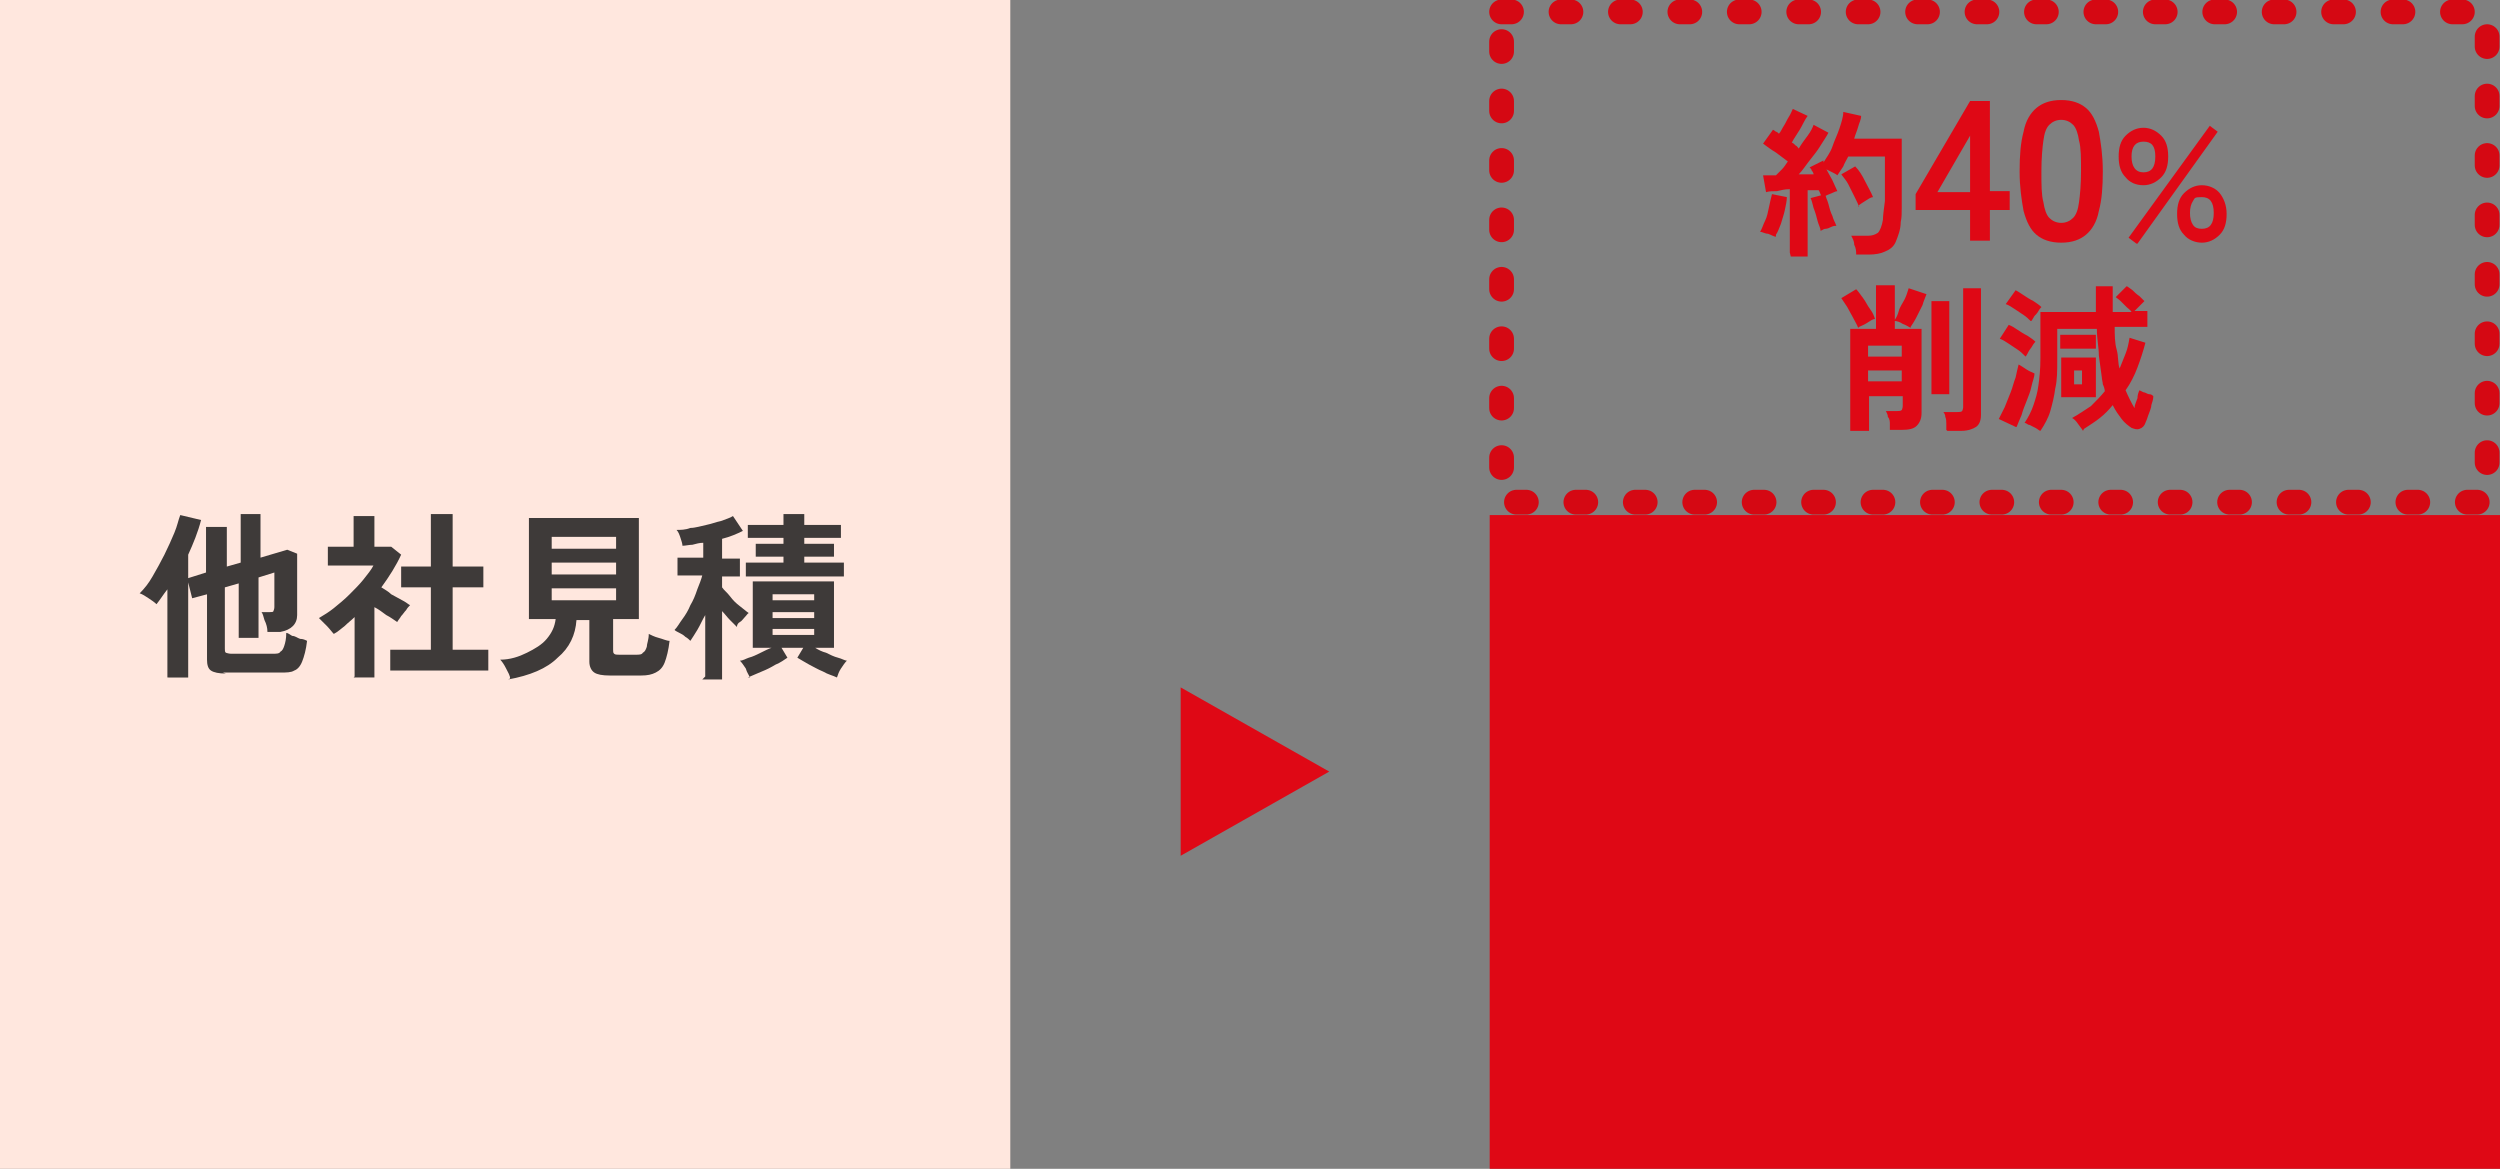 <?xml version="1.0" encoding="UTF-8"?>
<svg id="_レイヤー_1" data-name="レイヤー_1" xmlns="http://www.w3.org/2000/svg" version="1.1" viewBox="0 0 252.4 118">
  <rect x="0" y="0" width="252.4" height="118" fill="#808080" stroke="none"/>
  <!-- Generator: Adobe Illustrator 29.1.0, SVG Export Plug-In . SVG Version: 2.1.0 Build 142)  -->
  <defs>
    <style>
      .st0, .st1 {
        fill: none;
      }

      .st2 {
        fill: #ffe7de;
      }

      .st1 {
        stroke: #d50813;
        stroke-dasharray: 1 5;
        stroke-linecap: round;
        stroke-width: 2.5px;
      }

      .st3 {
        isolation: isolate;
      }

      .st4 {
        fill: #3e3a39;
      }

      .st5 {
        fill: #df0815;
      }
    </style>
  </defs>
  <rect id="_長方形_27418" data-name="長方形_27418" class="st2" width="102" height="118"/>
  <rect id="_長方形_27419" data-name="長方形_27419" class="st5" x="150.4" y="52" width="102" height="66"/>
  <g id="_約40_削減" data-name="約40_削減" class="st3">
    <g class="st3">
      <path class="st5" d="M179.3,23.9c-.2,0-.5-.2-.8-.3-.3,0-.6-.2-.8-.2.2-.3.3-.7.5-1.1.2-.4.3-.9.4-1.4s.2-.9.3-1.3l1.5.3c0,.4-.1.8-.2,1.3s-.3,1-.4,1.4c-.2.5-.3.8-.5,1.1ZM180.7,25.5v-6.4c-.5,0-.9.1-1.3.2-.4,0-.8,0-1.1.1l-.3-1.7c.2,0,.4,0,.6,0,.2,0,.4,0,.7,0,.2-.2.4-.4.6-.6.2-.2.4-.5.6-.8-.4-.3-.8-.6-1.2-.9-.5-.3-.9-.6-1.3-.9l1-1.4c0,0,.2.1.3.2.1,0,.2.1.3.2.2-.2.3-.5.5-.8.2-.3.3-.6.5-.9.2-.3.3-.6.4-.8l1.5.7c-.3.4-.5.9-.8,1.4-.3.5-.6.9-.8,1.3.1,0,.3.2.4.3.1,0,.2.2.3.3.3-.5.6-.9.9-1.3.3-.4.5-.8.6-1.1l1.5.8c-.2.4-.5.8-.8,1.3-.3.5-.7,1-1.1,1.5-.4.5-.7,1-1.1,1.4.3,0,.5,0,.8,0,.3,0,.5,0,.7,0,0-.1-.1-.3-.2-.4,0-.1-.1-.2-.2-.3l1.4-.7s0,0,0,.1c0,0,0,0,0,.1.3-.5.7-1,.9-1.6s.5-1.2.7-1.8c.2-.6.4-1.2.4-1.7l1.8.4c0,.4-.2.7-.3,1.1s-.3.8-.4,1.2h4.8v2.8c0,.9,0,1.7,0,2.4,0,.7,0,1.3,0,1.8,0,.5,0,1-.1,1.4,0,.8-.3,1.5-.5,2s-.6.8-1.1,1c-.4.2-1,.3-1.6.3h-1.3c0-.3,0-.6-.2-1,0-.4-.2-.7-.3-.9h1.7c.4,0,.7-.1,1-.3.2-.2.4-.7.5-1.3,0-.4.1-1.1.2-1.9,0-.8,0-2,0-3.4v-1.1h-3.7c-.2.4-.4.7-.5,1-.2.3-.4.6-.6.9-.1-.1-.3-.2-.5-.3-.2-.1-.4-.2-.6-.3.2.4.4.7.6,1.1s.3.7.5,1.1c-.2,0-.5.2-.8.3s-.6.3-.8.4c0-.1,0-.2-.1-.4s-.1-.3-.2-.4c-.2,0-.3,0-.5,0-.2,0-.4,0-.6,0v6.7h-1.7ZM183.8,23.3c0-.3-.2-.6-.3-1-.1-.4-.2-.8-.4-1.3-.1-.4-.2-.8-.3-1l1.5-.4c0,.3.2.6.3,1,.1.4.2.8.4,1.2.1.4.3.7.4,1-.1,0-.3,0-.5.1s-.4.2-.6.2c-.2,0-.4.2-.5.2ZM187.7,20.9c-.1-.3-.3-.7-.5-1.1-.2-.4-.4-.8-.6-1.2-.2-.4-.5-.7-.7-1l1.4-.8c.4.4.7.9,1,1.5.3.6.6,1.1.8,1.6-.2,0-.5.2-.8.4-.3.2-.5.3-.7.5Z"/>
    </g>
    <g class="st3">
      <path class="st5" d="M198.9,24.3v-3.1h-5.5v-1.6l5.5-9.4h2v9.1h2v1.9h-2v3.1h-2ZM195.6,19.4h3.3v-5.7l-3.3,5.7Z"/>
      <path class="st5" d="M208.1,24.5c-1.1,0-1.9-.3-2.5-.8s-1-1.3-1.3-2.4c-.2-1.1-.4-2.4-.4-4s.1-2.9.4-4c.2-1.1.7-1.9,1.3-2.4s1.4-.8,2.5-.8,1.9.3,2.5.8,1,1.3,1.3,2.4c.2,1.1.4,2.4.4,4s-.1,2.9-.4,4c-.2,1.1-.7,1.9-1.3,2.4s-1.4.8-2.5.8ZM208.1,22.5c.5,0,.9-.2,1.2-.5s.5-.8.6-1.6c.1-.7.2-1.8.2-3.1s0-2.4-.2-3.1c-.1-.7-.3-1.3-.6-1.6s-.7-.5-1.2-.5-.9.2-1.2.5-.5.8-.6,1.6c-.1.7-.2,1.8-.2,3.1s0,2.4.2,3.1c.1.7.3,1.3.6,1.6s.7.5,1.2.5Z"/>
    </g>
    <g class="st3">
      <path class="st5" d="M216.4,18.7c-.8,0-1.4-.3-1.8-.8-.5-.5-.7-1.2-.7-2.1s.2-1.6.7-2.1c.5-.5,1.1-.8,1.8-.8s1.3.3,1.8.8c.5.5.7,1.2.7,2.1s-.2,1.6-.7,2.1c-.5.5-1.1.8-1.8.8ZM215.7,24.6l-.8-.6,8.2-11.3.8.6-8.1,11.3ZM216.4,17.4c.8,0,1.2-.5,1.2-1.6s-.4-1.5-1.2-1.5-1.2.5-1.2,1.5.4,1.6,1.2,1.6ZM222.3,24.5c-.7,0-1.4-.3-1.8-.8-.5-.5-.7-1.2-.7-2.1s.2-1.6.7-2.1c.5-.5,1.1-.8,1.8-.8s1.4.3,1.8.8.7,1.2.7,2.1-.2,1.6-.7,2.1-1.1.8-1.8.8ZM222.3,23.1c.8,0,1.2-.5,1.2-1.6s-.4-1.6-1.2-1.6-.7.1-.9.4-.3.7-.3,1.2.1.9.3,1.2.5.4.9.4Z"/>
    </g>
    <g class="st3">
      <path class="st5" d="M187.6,33.1c-.1-.3-.3-.6-.5-1-.2-.4-.4-.7-.6-1.1-.2-.3-.4-.6-.6-.9l1.5-.9c.2.2.4.5.7.9s.4.7.7,1.1.4.7.5,1c-.2,0-.5.2-.8.4-.3.2-.6.3-.8.4ZM186.8,43.4v-10.2h2.6v-4.4h1.9v4.4h2.7v8.5c0,.6-.2,1-.5,1.3-.3.3-.8.4-1.5.4h-1.2c0-.2,0-.4,0-.6,0-.2,0-.5-.2-.7,0-.2-.1-.4-.2-.6h1.1c.2,0,.4,0,.5-.1,0,0,.1-.2.1-.4v-1h-3.4v3.5h-1.9ZM188.6,36h3.4v-1.1h-3.4v1.1ZM188.6,38.5h3.4v-1.1h-3.4v1.1ZM192.9,33.1c-.2-.1-.5-.3-.8-.4-.3-.2-.6-.3-.9-.3.2-.2.4-.6.5-1s.4-.8.6-1.2c.2-.4.3-.8.4-1.1l1.8.6c-.1.3-.3.7-.4,1.1-.2.4-.4.8-.6,1.2s-.4.7-.6,1ZM195,39.8v-9.4h1.8v9.4h-1.8ZM196.5,43.4c0-.2,0-.4,0-.6s0-.5-.1-.7c0-.2-.1-.4-.2-.5h1.4c.2,0,.4,0,.5-.1,0,0,.1-.2.1-.4v-12h1.8v12.8c0,.6-.2,1-.5,1.2s-.8.4-1.5.4h-1.4Z"/>
      <path class="st5" d="M203.5,43.1l-1.7-.8c.2-.4.4-.8.6-1.2.2-.5.4-1,.6-1.5.2-.5.3-1,.5-1.5.1-.5.2-.9.3-1.3.2.1.5.3.8.5.3.2.6.3.8.4,0,.4-.2.8-.3,1.3-.1.5-.3,1-.5,1.5s-.4,1-.5,1.4c-.2.5-.4.9-.5,1.2ZM204.4,35.9c-.2-.2-.4-.4-.7-.6-.3-.2-.6-.4-.9-.6-.3-.2-.6-.4-.9-.5l.9-1.4c.3.1.6.3.9.5.3.2.6.4,1,.6.3.2.6.4.8.6,0,0-.2.2-.3.4-.1.2-.3.4-.4.6s-.2.4-.3.5ZM205,32.4c-.2-.2-.4-.4-.7-.6-.3-.2-.6-.4-.9-.6-.3-.2-.6-.4-.9-.5l1-1.4c.2.1.5.3.8.5.3.2.6.4,1,.6.3.2.6.4.8.6,0,0-.2.2-.3.4s-.3.4-.4.5c-.1.2-.2.3-.3.5ZM210.3,43.5c-.1-.2-.3-.4-.5-.7-.2-.3-.4-.5-.6-.6.7-.4,1.3-.8,1.9-1.2.5-.5,1-1,1.4-1.5,0-.2-.1-.5-.2-.7,0-.2-.1-.5-.1-.7-.1-.7-.2-1.4-.3-2.2,0-.8-.2-1.7-.2-2.7h-4v3.1c0,1.1,0,2.1-.2,2.9-.1.8-.3,1.6-.5,2.3-.2.7-.6,1.4-1,2-.1,0-.3-.2-.5-.3s-.4-.2-.6-.3c-.2,0-.3-.2-.5-.2.4-.6.7-1.2.9-1.8.2-.6.4-1.2.5-2,.1-.7.2-1.6.2-2.7v-4.7h5.6c0-.4,0-.8,0-1.3s0-.9,0-1.3h1.7c0,.4,0,.9,0,1.3,0,.4,0,.9,0,1.3h1.9c-.1-.2-.3-.3-.5-.5s-.4-.4-.6-.6c-.2-.2-.4-.3-.5-.4l1.1-1.1c.1,0,.3.2.6.4.2.2.4.4.7.6.2.2.4.4.5.5-.1.1-.3.3-.5.5-.2.2-.4.4-.5.5h1.3v1.6h-3.3c0,.8,0,1.6.2,2.3s.1,1.4.3,1.9c.2-.5.4-1,.6-1.5.2-.5.3-1,.4-1.6l1.6.5c-.2.8-.5,1.7-.8,2.5s-.7,1.6-1.2,2.3c.3.7.6,1.3.9,1.8,0-.3.2-.7.3-1,0-.3.1-.6.2-.8,0,0,.2.1.4.2.2,0,.4.2.6.2.2,0,.3.1.4.2,0,.3-.1.6-.2.9,0,.3-.2.7-.3,1-.1.3-.2.6-.3.8-.1.3-.3.5-.6.6s-.5,0-.8-.1c-.3-.2-.7-.5-1-.9-.3-.4-.6-.8-.9-1.4-.4.5-.8.9-1.3,1.3s-1,.7-1.6,1.1ZM208,35.2v-1.4h3.6v1.4h-3.6ZM208.1,40.1v-4h3.5v4h-3.5ZM209.4,38.8h.8v-1.4h-.8v1.4Z"/>
    </g>
  </g>
  <g id="_他社見積" data-name="他社見積" class="st3">
    <g class="st3">
      <path class="st4" d="M16.9,68.4v-8.9c-.4.5-.7,1-1.1,1.5-.2-.2-.5-.4-.8-.6-.3-.2-.6-.4-.9-.5.5-.5.9-1,1.3-1.7.4-.7.8-1.4,1.2-2.2.4-.8.7-1.5,1-2.2.3-.7.4-1.3.6-1.8l2.1.5c-.3,1.2-.8,2.4-1.3,3.5v12.4h-2ZM22.8,68c-.7,0-1.2-.1-1.5-.3s-.4-.6-.4-1.1v-6.6l-1.5.4-.5-2,1.9-.6v-4.6h2.1v4l1.4-.4v-4.9h2v4.4l2.7-.8,1,.4v6.2c0,.9-.6,1.5-1.7,1.7-.2,0-.4,0-.6,0-.2,0-.5,0-.7,0,0-.4-.1-.8-.3-1.2-.1-.4-.2-.7-.3-.8h.8c.2,0,.4,0,.4-.1,0,0,.1-.2.1-.4v-3.5l-1.6.5v6.1h-2v-5.5l-1.4.4v6.2c0,.2,0,.3.1.4,0,0,.3.1.5.1h4.3c.3,0,.6,0,.7-.2.2-.1.3-.3.4-.6s.2-.7.2-1.3c.2,0,.4.2.6.3.3,0,.5.2.8.3.3,0,.5.1.7.2-.1.9-.3,1.6-.5,2.1-.2.5-.5.8-.8.9-.3.2-.8.2-1.4.2h-5.8Z"/>
      <path class="st4" d="M35.8,68.3v-6c-.3.3-.7.6-1,.9-.4.3-.7.6-1.1.8-.2-.2-.4-.5-.7-.8-.3-.3-.6-.6-.8-.8.5-.3,1-.6,1.5-1,.5-.4,1.1-.9,1.6-1.4s1-1,1.4-1.5c.4-.5.8-1,1-1.4h-4.6v-1.9h2.6v-3.1h2.1v3.1h1.7l1,.8c-.5,1.1-1.2,2.2-2,3.3.3.2.7.4,1,.7.4.2.7.4,1.1.6s.6.4.8.5c-.1.1-.3.3-.4.5-.2.2-.3.4-.5.6-.1.2-.3.4-.4.6-.3-.2-.7-.5-1.1-.7-.4-.3-.8-.6-1.2-.8v7.1h-2.1ZM39.4,67.7v-2.1h4.1v-6.3h-3v-2.1h3v-5.3h2.2v5.3h3.1v2.1h-3.1v6.3h3.6v2.1h-9.8Z"/>
      <path class="st4" d="M51.5,68.5c0-.3-.2-.6-.4-1-.2-.4-.4-.7-.6-.9,1,0,1.9-.3,2.7-.7.8-.4,1.5-.8,2-1.4.5-.6.8-1.2.9-2h-2.7v-10.2h11.1v10.2h-2.6v3.1c0,.2,0,.3.1.4s.3.1.5.1h1.7c.3,0,.6,0,.7-.2.2-.1.3-.3.4-.6,0-.3.2-.7.2-1.3.2.1.6.3,1,.4.4.1.8.3,1.1.3-.1.9-.3,1.7-.5,2.2-.2.5-.5.8-.9,1s-.8.3-1.5.3h-3.1c-.8,0-1.3-.1-1.6-.3-.3-.2-.5-.6-.5-1.1v-4.2h-1.3c-.1,1.5-.7,2.8-1.9,3.8-1.1,1.1-2.8,1.8-5,2.2ZM55.7,55.4h6.5v-1.2h-6.5v1.2ZM55.7,58h6.5v-1.2h-6.5v1.2ZM55.7,60.6h6.5v-1.2h-6.5v1.2Z"/>
      <path class="st4" d="M71.2,68.3v-6.2c-.3.5-.5,1-.8,1.5s-.5.8-.7,1.1c-.1-.1-.3-.3-.5-.4-.2-.2-.4-.3-.6-.4-.2-.1-.4-.2-.5-.3.3-.3.5-.7.8-1.1.3-.4.6-.9.8-1.4.3-.5.5-1,.7-1.6.2-.5.4-1,.5-1.4h-2.5v-1.8h2.6v-1.5c-.4,0-.7.1-1.1.2-.3,0-.7.1-1,.1,0-.2-.1-.5-.2-.8-.1-.3-.2-.6-.4-.8.4,0,.9,0,1.4-.2.5,0,1.1-.2,1.6-.3.5-.1,1-.3,1.5-.4.5-.2.9-.3,1.2-.5l1,1.5c-.6.3-1.3.6-2.1.8v2h1.8v1.8h-1.8v1.1c.2.3.5.5.8.9s.6.7,1,1,.6.5.9.7c-.1,0-.2.2-.4.4-.2.2-.3.4-.5.5s-.3.3-.3.5c-.2-.2-.4-.4-.7-.7-.3-.3-.5-.6-.8-.9v6.9h-2ZM75.7,68.4c-.1-.3-.3-.5-.4-.9-.2-.3-.4-.6-.6-.8.3,0,.6-.2.9-.3.4-.1.8-.3,1.2-.5.4-.2.8-.4,1.1-.5h-1.9v-6.7h8.2v6.7h-1.9c.3.2.7.4,1.1.5.4.2.8.4,1.2.5.4.1.7.3.9.3-.2.2-.4.5-.6.8-.2.3-.3.6-.4.9-.4-.2-.9-.3-1.4-.6-.5-.2-1-.5-1.4-.7-.5-.3-.9-.5-1.2-.7l.6-1h-2.2l.6,1c-.3.2-.7.5-1.2.7-.5.3-.9.5-1.4.7-.5.2-.9.4-1.4.6ZM75.3,58.2v-1.4h3.8v-.6h-2.8v-1.3h2.8v-.6h-3.6v-1.3h3.6v-1.1h2.1v1.1h3.7v1.3h-3.7v.6h3v1.3h-3v.6h4v1.4h-9.9ZM78,60.6h4.2v-.6h-4.2v.6ZM78,62.4h4.2v-.6h-4.2v.6ZM78,64.1h4.2v-.6h-4.2v.6Z"/>
    </g>
  </g>
  <path id="_多角形_16" data-name="多角形_16" class="st5" d="M134.2,77.9l-15,8.5v-17l15,8.5Z"/>
  <g id="_長方形_27420" data-name="長方形_27420">
    <rect class="st0" x="150.4" width="102" height="52"/>
    <rect class="st1" x="151.6" y="1.2" width="99.5" height="49.5"/>
  </g>
</svg>